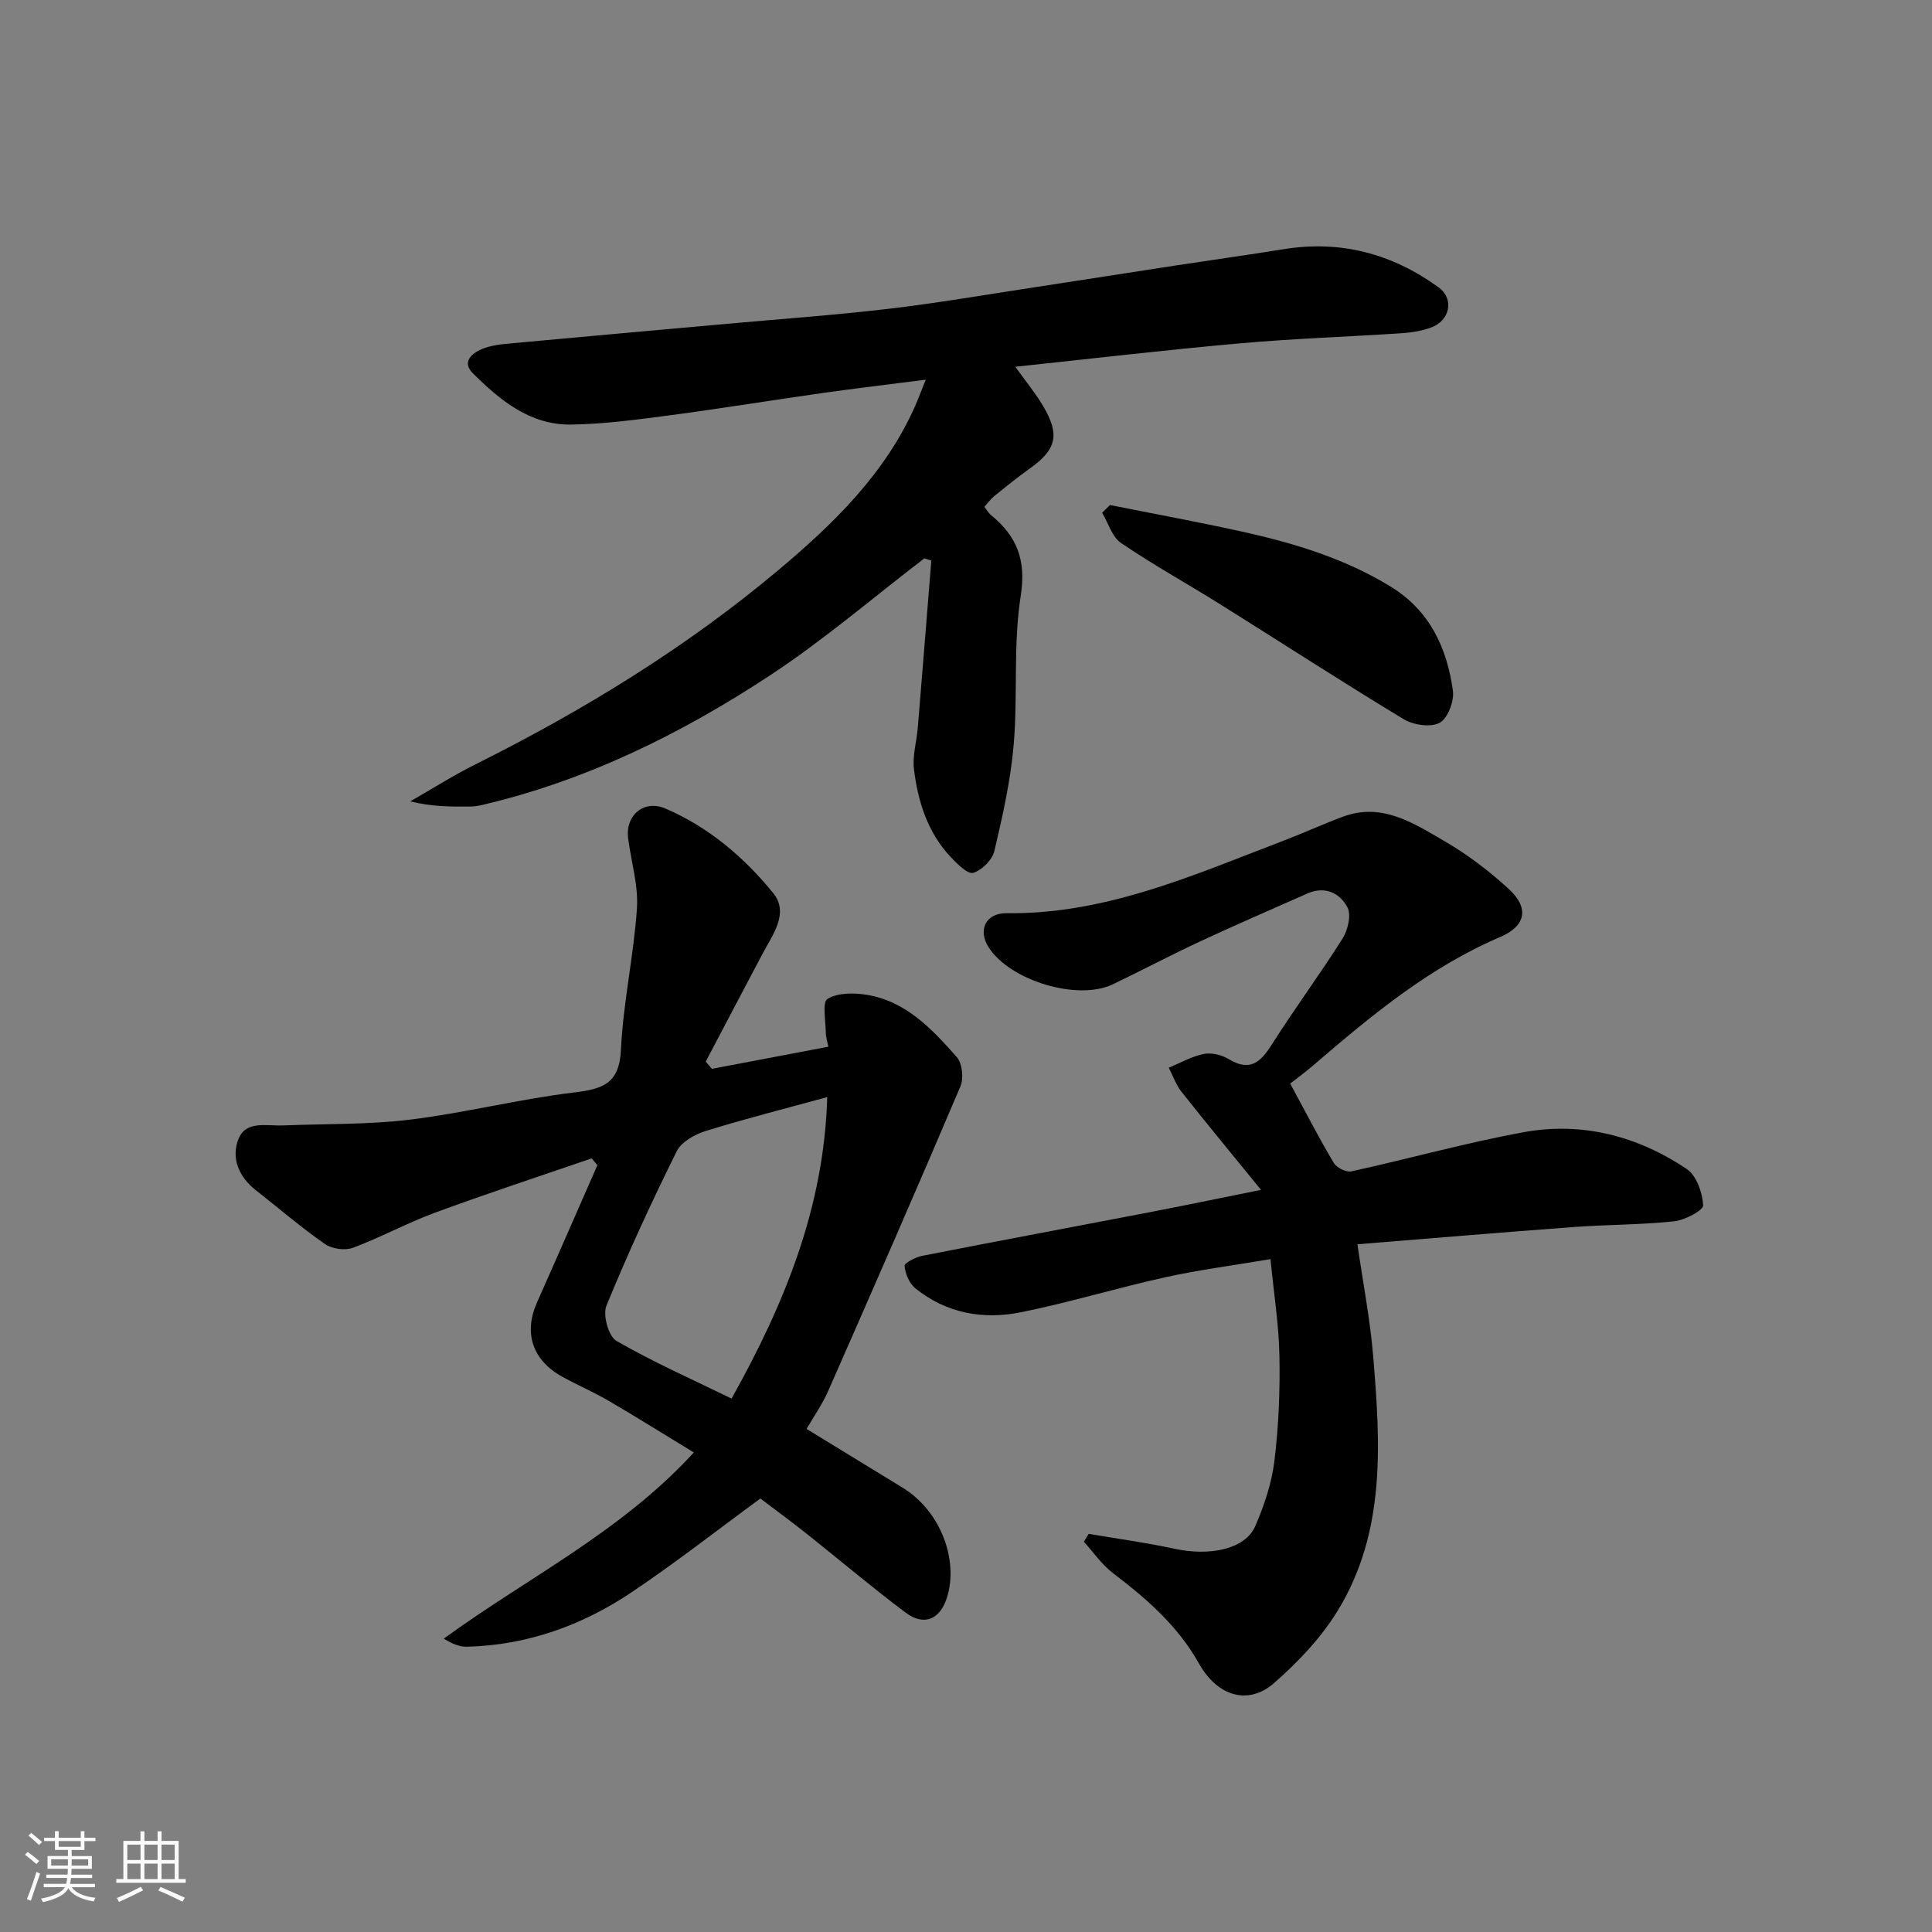 <svg enable-background="new 0 0 400 400" viewBox="0 0 400 400" xmlns="http://www.w3.org/2000/svg"><rect x="0" y="0" width="400" height="400" fill="#808080" stroke="none"/><path d="m5.17 384 .55-.58c.85.61 1.65 1.24 2.4 1.87l-.59.64c-.83-.73-1.62-1.38-2.36-1.93m1.22 9.53-.82-.34c.71-1.76 1.37-3.64 1.98-5.63.24.13.5.25.76.36-.6 1.67-1.24 3.54-1.92 5.61m-.5-13.5.57-.54c.56.44 1.31 1.06 2.26 1.87l-.64.64c-.68-.66-1.41-1.32-2.19-1.97m3.25.46h2.24v-1.36h.77v1.36h4.57v-1.36h.76v1.36h2.28v.69h-2.28v1.84h-2.64v1.26h4.18v2.64h-4.21c0 .45-.02.86-.05 1.21h4.32v.69h-4.38c-.04.34-.1.75-.19 1.22h5.15v.69h-4.82c.87 1.19 2.51 1.92 4.93 2.19-.17.31-.3.57-.37.76-2.77-.49-4.52-1.41-5.26-2.76-.56 1.26-2.3 2.23-5.24 2.9-.12-.24-.26-.48-.43-.72 2.73-.55 4.38-1.34 4.96-2.38h-4.38v-.69h4.65c.1-.38.17-.79.21-1.22h-4.32v-.69h4.4c.03-.34.05-.75.05-1.21h-4.2v-2.64h4.23v-1.26h-2.69v-1.84h-2.24zm1.46 4.46v1.29h3.45c.01-.4.02-.57.01-.53v-.32-.45h-3.46zm1.55-2.59h4.57v-1.19h-4.57zm6.11 2.59h-3.42v.77c-.01.19-.01.37-.02.53h3.44z" fill="#fafafa"/><path d="m32.63 379.16h.82v1.98h3.54v7.89h1.46v.78h-14.37v-.78h1.46v-7.89h3.54v-1.98h.82v1.98h2.73zm-3.49 11.48.5.73c-1.61.82-3.28 1.63-5 2.41-.13-.27-.28-.55-.44-.82 1.75-.72 3.4-1.49 4.94-2.32m-2.78-5.55h2.73v-3.18h-2.73zm0 3.95h2.73v-3.2h-2.73zm3.54-3.95h2.73v-3.18h-2.73zm0 3.95h2.73v-3.2h-2.73zm7.89 4.68c-1.84-.92-3.51-1.7-5.02-2.32l.45-.73c1.89.8 3.57 1.55 5.04 2.23zm-1.62-11.81h-2.73v3.18h2.73zm-2.73 7.13h2.73v-3.2h-2.73z" fill="#fafafa"/><g fill="#000001"><path d="m166.99 295.84c6.79 4.15 13.29 8.15 19.81 12.12 8.05 4.91 11.68 15.12 9.26 22.79-1.45 4.6-4.78 5.97-8.57 3.12-6.94-5.21-13.57-10.83-20.36-16.23-3.21-2.55-6.51-4.97-9.7-7.39-8.88 6.5-17.61 13.35-26.8 19.5-10.2 6.82-21.54 10.87-33.96 11.19-1.56.04-3.14-.67-4.79-1.68 17.34-12.63 36.66-22.05 51.77-38.54-6.08-3.7-11.8-7.29-17.62-10.69-3.1-1.81-6.43-3.24-9.58-4.97-6.23-3.43-8.08-9.09-5.27-15.4 4.21-9.46 8.34-18.95 12.51-28.43-.4-.47-.8-.94-1.2-1.4-10.81 3.72-21.68 7.28-32.4 11.23-5.79 2.13-11.26 5.14-17.05 7.29-1.65.61-4.34.21-5.8-.81-4.95-3.46-9.56-7.42-14.32-11.16-3.49-2.75-5.09-6.63-3.56-10.53 1.54-3.93 5.87-2.7 9.24-2.84 8.79-.36 17.65-.14 26.36-1.21 11.32-1.39 22.45-4.23 33.77-5.6 5.95-.72 9.5-1.72 9.83-8.86.46-9.78 2.65-19.46 3.31-29.24.32-4.78-1.19-9.67-1.82-14.52-.62-4.79 3.27-8.09 7.72-6.18 8.95 3.84 16.28 10.09 22.31 17.5 3.37 4.15-.11 8.6-2.23 12.61-3.93 7.42-7.83 14.86-11.74 22.29.43.5.86.99 1.28 1.49 8.05-1.53 16.1-3.06 24.12-4.58-.19-.96-.52-1.9-.53-2.84-.02-2.46-.79-6.36.35-7.06 2.13-1.3 5.48-1.28 8.16-.84 8.12 1.34 13.51 7.12 18.61 12.9 1.14 1.29 1.45 4.39.74 6.07-8.97 21.11-18.16 42.12-27.4 63.11-1.25 2.79-3.04 5.34-4.45 7.79zm4.28-68.7c-8.64 2.37-16.97 4.48-25.16 7.02-2.26.7-5.05 2.26-6.01 4.21-5.2 10.49-10.12 21.14-14.55 31.97-.78 1.92.43 6.33 2.06 7.27 7.65 4.41 15.77 8 23.85 11.95 11.15-19.91 19.16-39.82 19.81-62.42z"/><path d="m267.12 224.34c3.25 6.01 5.97 11.3 9.01 16.41.59 1 2.57 2 3.65 1.77 11.92-2.61 23.7-5.92 35.68-8.11 12.11-2.21 23.57.8 33.74 7.6 2.03 1.36 3.28 4.92 3.42 7.54.06 1.04-3.8 3.07-6.01 3.31-6.88.73-13.85.67-20.76 1.18-14.87 1.1-29.73 2.36-44.81 3.57 1.21 8.36 2.65 15.72 3.26 23.15 1.5 18.11 2.67 36.4-7.37 52.76-3.43 5.59-8.19 10.6-13.15 14.94-5.3 4.64-11.69 2.82-15.57-4.08-4.39-7.82-10.85-13.4-17.8-18.7-2.31-1.76-4.02-4.3-6.01-6.48.34-.54.67-1.09 1.01-1.63 5.9 1.01 11.84 1.8 17.68 3.07 7.47 1.62 14.73.08 16.79-4.66 1.86-4.28 3.41-8.89 3.97-13.49.88-7.2 1.18-14.52 1.04-21.77-.12-6.5-1.16-12.98-1.85-20.03-7.74 1.31-14.85 2.22-21.81 3.76-10 2.21-19.83 5.22-29.86 7.24-7.83 1.58-15.46.22-21.87-4.97-1.24-1-2.07-3-2.22-4.62-.06-.6 2.3-1.83 3.69-2.1 15.67-3.08 31.36-6 47.04-9.02 7.17-1.38 14.31-2.87 23.07-4.63-5.83-7.16-11.21-13.67-16.45-20.29-1.15-1.45-1.78-3.32-2.65-5 2.41-.99 4.74-2.35 7.25-2.85 1.61-.32 3.73.2 5.17 1.07 4.33 2.62 6.54.73 8.88-2.97 4.71-7.44 9.98-14.53 14.67-21.98 1.11-1.76 1.86-4.91 1.02-6.49-1.55-2.92-4.64-4.47-8.27-2.86-7.45 3.3-14.93 6.53-22.31 9.97-6.05 2.82-11.96 5.95-17.99 8.84-7.26 3.48-21.23-.72-25.7-7.64-2.31-3.58-.63-7.14 3.74-7.08 20.54.26 38.81-7.96 57.39-15.05 4.11-1.57 8.11-3.41 12.22-4.94 8.07-2.99 14.6 1.35 20.98 5.05 4.78 2.77 9.29 6.2 13.36 9.94 4.27 3.92 3.54 7.65-1.82 9.94-14.68 6.27-26.72 16.29-38.64 26.53-1.84 1.59-3.83 3.03-4.81 3.8z"/><path d="m191.37 115.61c-10.62 8.12-20.81 16.89-31.95 24.22-18.43 12.12-38.12 21.84-59.82 26.88-.8.19-1.64.27-2.46.28-3.94.03-7.88.01-12.19-1.08 4.51-2.58 8.91-5.38 13.55-7.69 22.29-11.13 43.47-24.1 62.53-40.08 11.39-9.55 22.25-20.04 28.46-34.13.63-1.44 1.18-2.92 2.18-5.4-7.8 1-14.6 1.8-21.37 2.76-10.52 1.49-21 3.21-31.53 4.6-6.83.9-13.71 1.84-20.57 1.93-8.45.11-14.67-5.02-20.31-10.63-2.37-2.36-.1-4.14 1.78-4.96 2.03-.88 4.43-1.06 6.69-1.27 14.73-1.37 29.46-2.67 44.19-4 11.13-1 22.28-1.8 33.38-3.1 10.06-1.18 20.05-2.91 30.07-4.43 9.69-1.47 19.37-3.01 29.06-4.49 7.59-1.16 15.2-2.22 22.78-3.44 11.77-1.89 22.38.96 31.92 7.85 3.44 2.48 2.46 7.04-1.65 8.45-1.83.62-3.8.97-5.74 1.1-11.19.74-22.42 1.11-33.59 2.1-15.42 1.37-30.8 3.18-46.57 4.85 2.23 3.12 4.21 5.52 5.77 8.16 3.51 5.94 2.74 8.99-2.76 12.9-2.53 1.8-4.95 3.76-7.36 5.71-.75.6-1.32 1.42-2.06 2.24.56.7.88 1.29 1.36 1.69 5.36 4.38 7.35 9.28 6.17 16.76-1.59 10.07-.58 20.51-1.45 30.73-.63 7.42-2.29 14.78-4 22.05-.43 1.84-2.58 4-4.38 4.54-1.13.34-3.31-1.84-4.64-3.24-4.79-5.07-6.8-11.46-7.63-18.16-.35-2.84.56-5.83.8-8.76.95-11.5 1.86-23 2.79-34.5-.49-.16-.97-.3-1.45-.44z"/><path d="m229.81 104.56c9.08 1.82 18.19 3.49 27.23 5.48 10.83 2.39 21.4 5.58 30.96 11.46 8.03 4.94 11.6 12.68 12.81 21.53.29 2.15-1.07 5.72-2.76 6.62-1.86 1-5.44.46-7.45-.76-12.83-7.76-25.41-15.92-38.13-23.88-6.77-4.23-13.78-8.1-20.37-12.59-1.86-1.27-2.64-4.13-3.91-6.26.55-.53 1.08-1.07 1.62-1.6z"/></g></svg>